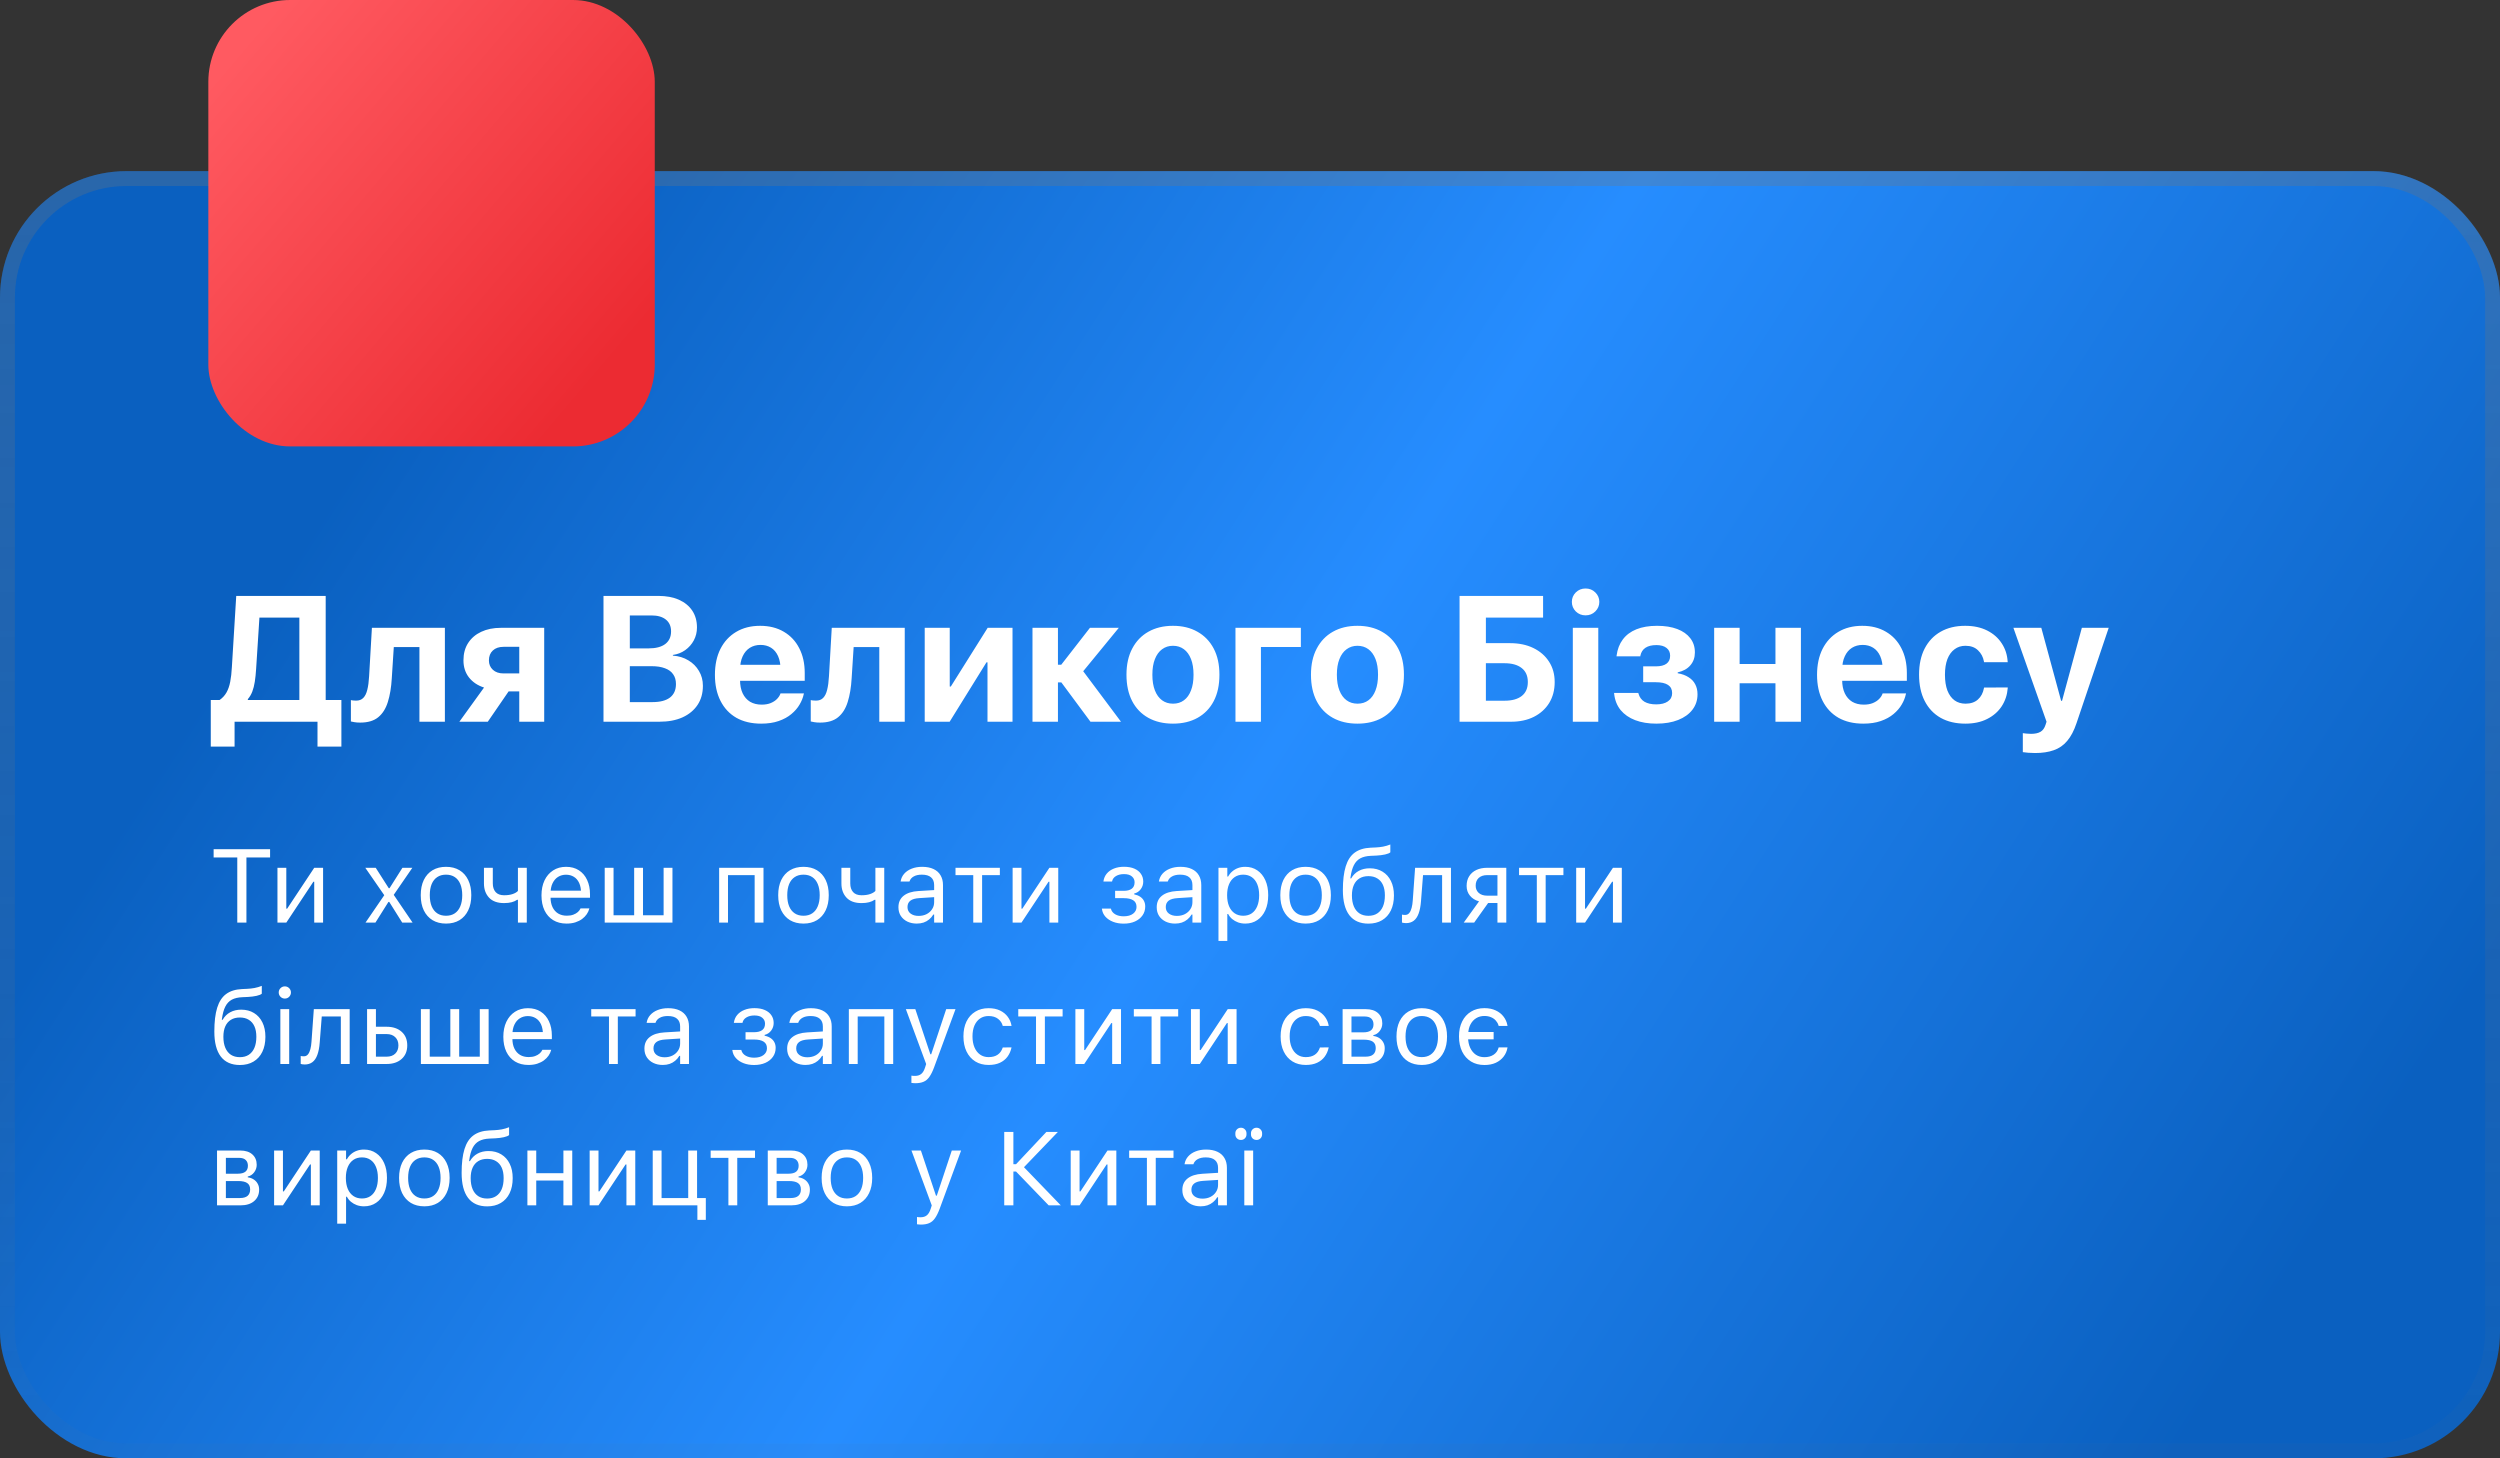 <?xml version="1.0" encoding="UTF-8"?> <svg xmlns="http://www.w3.org/2000/svg" width="336" height="196" viewBox="0 0 336 196" fill="none"><rect x="0" y="0" width="336" height="196" fill="#333333" stroke="none"/><rect y="23" width="336" height="173" rx="17" fill="url(#paint0_linear_115_71)"></rect><rect x="1" y="24" width="334" height="171" rx="16" stroke="url(#paint1_linear_115_71)" stroke-opacity="0.29" stroke-width="2"></rect><rect x="28" width="60" height="60" rx="11" fill="url(#paint2_linear_115_71)"></rect><path d="M31.527 100.34H28.328V94.082H29.512C29.902 93.809 30.211 93.473 30.438 93.074C30.664 92.676 30.832 92.195 30.941 91.633C31.051 91.07 31.125 90.41 31.164 89.652L31.75 80.09H43.773V94.082H45.883V100.34H42.672V97H31.527V100.34ZM34.422 89.91C34.383 90.543 34.324 91.113 34.246 91.621C34.168 92.121 34.055 92.566 33.906 92.957C33.758 93.34 33.559 93.676 33.309 93.965V94.082H40.234V83.008H34.867L34.422 89.91ZM52.656 91.164C52.586 92.383 52.41 93.441 52.129 94.34C51.855 95.231 51.422 95.918 50.828 96.402C50.242 96.879 49.438 97.117 48.414 97.117C48.109 97.117 47.848 97.098 47.629 97.059C47.418 97.027 47.262 96.996 47.16 96.965V94.094C47.23 94.109 47.324 94.125 47.441 94.141C47.566 94.156 47.707 94.164 47.863 94.164C48.27 94.164 48.59 94.043 48.824 93.801C49.066 93.559 49.246 93.195 49.363 92.711C49.488 92.219 49.57 91.609 49.609 90.883L49.984 84.379H59.793V97H56.371V86.969H52.926L52.656 91.164ZM69.789 97V92.922H68.359L65.559 97H61.738L65.055 92.406C64.203 92.133 63.527 91.68 63.027 91.047C62.535 90.414 62.289 89.652 62.289 88.762V88.738C62.289 87.848 62.496 87.078 62.91 86.43C63.332 85.773 63.918 85.269 64.668 84.918C65.426 84.559 66.312 84.379 67.328 84.379H73.141V97H69.789ZM67.668 90.508H69.789V86.934H67.668C67.066 86.934 66.59 87.098 66.238 87.426C65.887 87.754 65.711 88.195 65.711 88.75V88.773C65.711 89.273 65.887 89.688 66.238 90.016C66.59 90.344 67.066 90.508 67.668 90.508ZM82.879 97V94.363H87.707C88.723 94.363 89.5 94.16 90.039 93.754C90.578 93.34 90.848 92.738 90.848 91.949V91.926C90.848 91.41 90.723 90.977 90.473 90.625C90.231 90.266 89.863 89.996 89.371 89.816C88.887 89.629 88.285 89.535 87.566 89.535H82.879V87.144H87.156C88.141 87.144 88.891 86.949 89.406 86.559C89.93 86.16 90.191 85.598 90.191 84.871V84.848C90.191 84.176 89.961 83.652 89.5 83.277C89.039 82.902 88.394 82.715 87.566 82.715H82.879V80.09H88.481C89.551 80.09 90.473 80.262 91.246 80.606C92.019 80.949 92.617 81.438 93.039 82.07C93.461 82.703 93.672 83.453 93.672 84.32V84.344C93.672 84.961 93.531 85.535 93.25 86.066C92.969 86.59 92.582 87.027 92.09 87.379C91.606 87.723 91.055 87.938 90.438 88.023V88.117C91.219 88.172 91.91 88.383 92.512 88.75C93.121 89.109 93.598 89.586 93.941 90.18C94.293 90.766 94.469 91.426 94.469 92.16V92.184C94.469 93.168 94.231 94.019 93.754 94.738C93.277 95.457 92.602 96.016 91.727 96.414C90.859 96.805 89.824 97 88.621 97H82.879ZM81.109 97V80.09H84.648V97H81.109ZM102.297 97.258C101.008 97.258 99.898 96.996 98.969 96.473C98.047 95.941 97.336 95.184 96.836 94.199C96.336 93.215 96.086 92.051 96.086 90.707V90.695C96.086 89.359 96.332 88.199 96.824 87.215C97.324 86.231 98.027 85.469 98.934 84.93C99.848 84.383 100.922 84.109 102.156 84.109C103.383 84.109 104.445 84.375 105.344 84.906C106.242 85.43 106.934 86.168 107.418 87.121C107.91 88.066 108.156 89.176 108.156 90.449V91.504H97.773V89.348H106.527L104.91 91.363V90.039C104.91 89.297 104.797 88.676 104.57 88.176C104.344 87.676 104.027 87.301 103.621 87.051C103.215 86.801 102.746 86.676 102.215 86.676C101.676 86.676 101.199 86.805 100.785 87.062C100.371 87.32 100.047 87.703 99.812 88.211C99.578 88.711 99.461 89.32 99.461 90.039V91.375C99.461 92.078 99.578 92.68 99.812 93.18C100.047 93.672 100.379 94.051 100.809 94.316C101.246 94.574 101.766 94.703 102.367 94.703C102.836 94.703 103.242 94.633 103.586 94.492C103.938 94.344 104.219 94.16 104.43 93.941C104.648 93.715 104.797 93.488 104.875 93.262L104.898 93.191H108.051L108.016 93.32C107.922 93.773 107.738 94.231 107.465 94.691C107.199 95.152 106.832 95.578 106.363 95.969C105.902 96.359 105.332 96.672 104.652 96.906C103.98 97.141 103.195 97.258 102.297 97.258ZM114.461 91.164C114.391 92.383 114.215 93.441 113.934 94.34C113.66 95.231 113.227 95.918 112.633 96.402C112.047 96.879 111.242 97.117 110.219 97.117C109.914 97.117 109.652 97.098 109.434 97.059C109.223 97.027 109.066 96.996 108.965 96.965V94.094C109.035 94.109 109.129 94.125 109.246 94.141C109.371 94.156 109.512 94.164 109.668 94.164C110.074 94.164 110.395 94.043 110.629 93.801C110.871 93.559 111.051 93.195 111.168 92.711C111.293 92.219 111.375 91.609 111.414 90.883L111.789 84.379H121.598V97H118.176V86.969H114.73L114.461 91.164ZM124.281 97V84.379H127.645V92.266H129.309L126.953 93.602L132.742 84.379H136.082V97H132.719V89.019H131.055L133.41 87.684L127.633 97H124.281ZM142.645 91.715H142.188V97H138.766V84.379H142.188V89.336H142.633L146.488 84.379H150.367L145.41 90.426V89.981L150.66 97H146.559L142.645 91.715ZM157.645 97.258C156.371 97.258 155.266 96.996 154.328 96.473C153.391 95.949 152.668 95.199 152.16 94.223C151.652 93.238 151.398 92.062 151.398 90.695V90.672C151.398 89.312 151.656 88.144 152.172 87.168C152.688 86.184 153.41 85.43 154.34 84.906C155.277 84.375 156.379 84.109 157.645 84.109C158.91 84.109 160.008 84.375 160.938 84.906C161.875 85.43 162.602 86.18 163.117 87.156C163.633 88.133 163.891 89.305 163.891 90.672V90.695C163.891 92.07 163.637 93.246 163.129 94.223C162.621 95.199 161.898 95.949 160.961 96.473C160.031 96.996 158.926 97.258 157.645 97.258ZM157.656 94.574C158.227 94.574 158.715 94.422 159.121 94.117C159.535 93.812 159.852 93.371 160.07 92.793C160.297 92.215 160.41 91.516 160.41 90.695V90.672C160.41 89.852 160.297 89.152 160.07 88.574C159.844 87.996 159.523 87.555 159.109 87.25C158.695 86.945 158.207 86.793 157.645 86.793C157.09 86.793 156.602 86.949 156.18 87.262C155.766 87.566 155.445 88.008 155.219 88.586C154.992 89.156 154.879 89.852 154.879 90.672V90.695C154.879 91.516 154.992 92.215 155.219 92.793C155.445 93.371 155.766 93.812 156.18 94.117C156.594 94.422 157.086 94.574 157.656 94.574ZM174.836 86.957H169.469V97H166.047V84.379H174.836V86.957ZM182.441 97.258C181.168 97.258 180.062 96.996 179.125 96.473C178.188 95.949 177.465 95.199 176.957 94.223C176.449 93.238 176.195 92.062 176.195 90.695V90.672C176.195 89.312 176.453 88.144 176.969 87.168C177.484 86.184 178.207 85.43 179.137 84.906C180.074 84.375 181.176 84.109 182.441 84.109C183.707 84.109 184.805 84.375 185.734 84.906C186.672 85.43 187.398 86.18 187.914 87.156C188.43 88.133 188.688 89.305 188.688 90.672V90.695C188.688 92.07 188.434 93.246 187.926 94.223C187.418 95.199 186.695 95.949 185.758 96.473C184.828 96.996 183.723 97.258 182.441 97.258ZM182.453 94.574C183.023 94.574 183.512 94.422 183.918 94.117C184.332 93.812 184.648 93.371 184.867 92.793C185.094 92.215 185.207 91.516 185.207 90.695V90.672C185.207 89.852 185.094 89.152 184.867 88.574C184.641 87.996 184.32 87.555 183.906 87.25C183.492 86.945 183.004 86.793 182.441 86.793C181.887 86.793 181.398 86.949 180.977 87.262C180.562 87.566 180.242 88.008 180.016 88.586C179.789 89.156 179.676 89.852 179.676 90.672V90.695C179.676 91.516 179.789 92.215 180.016 92.793C180.242 93.371 180.562 93.812 180.977 94.117C181.391 94.422 181.883 94.574 182.453 94.574ZM196.164 97V80.09H207.391V83.008H199.703V86.441H202.973C204.152 86.441 205.191 86.66 206.09 87.098C206.988 87.535 207.688 88.144 208.188 88.926C208.695 89.707 208.949 90.617 208.949 91.656V91.68C208.949 92.742 208.703 93.676 208.211 94.481C207.719 95.277 207.031 95.898 206.148 96.344C205.273 96.781 204.258 97 203.102 97H196.164ZM199.703 94.176H202.223C203.207 94.176 203.973 93.965 204.52 93.543C205.066 93.113 205.34 92.492 205.34 91.68V91.656C205.34 90.836 205.062 90.211 204.508 89.781C203.961 89.352 203.191 89.137 202.199 89.137H199.703V94.176ZM211.387 97V84.379H214.809V97H211.387ZM213.098 82.703C212.582 82.703 212.145 82.527 211.785 82.176C211.434 81.816 211.258 81.391 211.258 80.898C211.258 80.398 211.434 79.973 211.785 79.621C212.145 79.269 212.582 79.094 213.098 79.094C213.621 79.094 214.059 79.269 214.41 79.621C214.77 79.973 214.949 80.398 214.949 80.898C214.949 81.391 214.77 81.816 214.41 82.176C214.059 82.527 213.621 82.703 213.098 82.703ZM222.613 97.258C221.535 97.258 220.586 97.102 219.766 96.789C218.953 96.477 218.301 96.023 217.809 95.43C217.324 94.828 217.035 94.098 216.941 93.238L216.93 93.133H220.188L220.223 93.25C220.355 93.719 220.621 94.074 221.02 94.316C221.426 94.551 221.949 94.668 222.59 94.668C223.262 94.668 223.785 94.535 224.16 94.269C224.543 94.004 224.734 93.637 224.734 93.168V93.144C224.734 92.66 224.551 92.297 224.184 92.055C223.816 91.812 223.27 91.691 222.543 91.691H220.844V89.559H222.52C223.176 89.559 223.664 89.438 223.984 89.195C224.305 88.953 224.465 88.602 224.465 88.141V88.117C224.465 87.68 224.305 87.336 223.984 87.086C223.664 86.828 223.207 86.699 222.613 86.699C222.004 86.699 221.516 86.82 221.148 87.062C220.789 87.305 220.562 87.656 220.469 88.117L220.457 88.211H217.258L217.27 88.117C217.379 87.266 217.656 86.543 218.102 85.949C218.547 85.348 219.156 84.891 219.93 84.578C220.703 84.266 221.629 84.109 222.707 84.109C223.762 84.109 224.668 84.254 225.426 84.543C226.184 84.832 226.766 85.242 227.172 85.773C227.586 86.305 227.793 86.938 227.793 87.672V87.695C227.793 88.375 227.59 88.949 227.184 89.418C226.785 89.887 226.219 90.203 225.484 90.367V90.484C226.07 90.586 226.559 90.766 226.949 91.023C227.348 91.273 227.645 91.59 227.84 91.973C228.043 92.356 228.145 92.797 228.145 93.297V93.32C228.145 94.102 227.918 94.789 227.465 95.383C227.012 95.977 226.371 96.438 225.543 96.766C224.715 97.094 223.738 97.258 222.613 97.258ZM238.621 97V91.832H233.805V97H230.383V84.379H233.805V89.242H238.621V84.379H242.043V97H238.621ZM250.422 97.258C249.133 97.258 248.023 96.996 247.094 96.473C246.172 95.941 245.461 95.184 244.961 94.199C244.461 93.215 244.211 92.051 244.211 90.707V90.695C244.211 89.359 244.457 88.199 244.949 87.215C245.449 86.231 246.152 85.469 247.059 84.93C247.973 84.383 249.047 84.109 250.281 84.109C251.508 84.109 252.57 84.375 253.469 84.906C254.367 85.43 255.059 86.168 255.543 87.121C256.035 88.066 256.281 89.176 256.281 90.449V91.504H245.898V89.348H254.652L253.035 91.363V90.039C253.035 89.297 252.922 88.676 252.695 88.176C252.469 87.676 252.152 87.301 251.746 87.051C251.34 86.801 250.871 86.676 250.34 86.676C249.801 86.676 249.324 86.805 248.91 87.062C248.496 87.32 248.172 87.703 247.938 88.211C247.703 88.711 247.586 89.32 247.586 90.039V91.375C247.586 92.078 247.703 92.68 247.938 93.18C248.172 93.672 248.504 94.051 248.934 94.316C249.371 94.574 249.891 94.703 250.492 94.703C250.961 94.703 251.367 94.633 251.711 94.492C252.062 94.344 252.344 94.16 252.555 93.941C252.773 93.715 252.922 93.488 253 93.262L253.023 93.191H256.176L256.141 93.32C256.047 93.773 255.863 94.231 255.59 94.691C255.324 95.152 254.957 95.578 254.488 95.969C254.027 96.359 253.457 96.672 252.777 96.906C252.105 97.141 251.32 97.258 250.422 97.258ZM264.145 97.258C262.855 97.258 261.746 96.996 260.816 96.473C259.887 95.941 259.172 95.184 258.672 94.199C258.172 93.215 257.922 92.039 257.922 90.672V90.66C257.922 89.309 258.172 88.144 258.672 87.168C259.18 86.184 259.895 85.43 260.816 84.906C261.746 84.375 262.848 84.109 264.121 84.109C265.254 84.109 266.238 84.32 267.074 84.742C267.91 85.164 268.562 85.738 269.031 86.465C269.508 87.184 269.773 88 269.828 88.914L269.84 88.996H266.652L266.641 88.902C266.531 88.301 266.266 87.801 265.844 87.402C265.43 86.996 264.867 86.793 264.156 86.793C263.594 86.793 263.105 86.949 262.691 87.262C262.277 87.566 261.957 88.008 261.73 88.586C261.512 89.164 261.402 89.859 261.402 90.672V90.695C261.402 91.516 261.512 92.219 261.73 92.805C261.957 93.383 262.277 93.824 262.691 94.129C263.105 94.426 263.598 94.574 264.168 94.574C264.863 94.574 265.418 94.387 265.832 94.012C266.254 93.637 266.523 93.129 266.641 92.488L266.664 92.406L269.84 92.394V92.477C269.77 93.391 269.496 94.211 269.02 94.938C268.543 95.656 267.891 96.223 267.062 96.637C266.242 97.051 265.27 97.258 264.145 97.258ZM273.52 101.207C273.215 101.207 272.914 101.195 272.617 101.172C272.32 101.148 272.07 101.121 271.867 101.09V98.535C271.992 98.559 272.148 98.578 272.336 98.594C272.523 98.617 272.734 98.629 272.969 98.629C273.5 98.629 273.922 98.539 274.234 98.359C274.547 98.18 274.773 97.871 274.914 97.434L275.055 97L270.602 84.379H274.352L277.234 94.996L276.73 94.188H277.434L276.918 94.996L279.801 84.379H283.41L279.086 97.188C278.75 98.195 278.332 98.992 277.832 99.578C277.332 100.172 276.727 100.59 276.016 100.832C275.312 101.082 274.48 101.207 273.52 101.207Z" fill="white"></path><path d="M31.89 124V115.243H28.711V114.136H36.299V115.243H33.12V124H31.89ZM37.29 124V116.631H38.48V122.127H39.108L38.302 122.564L42.232 116.631H43.422V124H42.232V118.504H41.603L42.41 118.066L38.48 124H37.29ZM49.123 124L51.645 120.315L49.096 116.631H50.497L52.247 119.372H52.356L54.086 116.631H55.419L52.917 120.268L55.453 124H54.059L52.315 121.218H52.206L50.456 124H49.123ZM59.944 124.13C59.247 124.13 58.643 123.977 58.133 123.672C57.627 123.362 57.235 122.922 56.957 122.353C56.684 121.783 56.547 121.106 56.547 120.322V120.309C56.547 119.52 56.684 118.841 56.957 118.271C57.235 117.702 57.627 117.264 58.133 116.959C58.643 116.654 59.247 116.501 59.944 116.501C60.646 116.501 61.25 116.654 61.756 116.959C62.262 117.264 62.651 117.702 62.925 118.271C63.203 118.841 63.342 119.52 63.342 120.309V120.322C63.342 121.106 63.203 121.783 62.925 122.353C62.651 122.922 62.262 123.362 61.756 123.672C61.25 123.977 60.646 124.13 59.944 124.13ZM59.944 123.077C60.409 123.077 60.803 122.968 61.127 122.749C61.45 122.53 61.697 122.216 61.865 121.806C62.038 121.396 62.125 120.901 62.125 120.322V120.309C62.125 119.725 62.038 119.229 61.865 118.818C61.697 118.408 61.45 118.096 61.127 117.882C60.803 117.663 60.409 117.554 59.944 117.554C59.48 117.554 59.085 117.663 58.762 117.882C58.438 118.096 58.19 118.408 58.017 118.818C57.848 119.229 57.764 119.725 57.764 120.309V120.322C57.764 120.901 57.848 121.396 58.017 121.806C58.19 122.216 58.438 122.53 58.762 122.749C59.085 122.968 59.48 123.077 59.944 123.077ZM70.8 124H69.61V120.931H69.501C69.305 121.072 69.061 121.181 68.769 121.259C68.482 121.336 68.141 121.375 67.744 121.375C66.856 121.375 66.183 121.131 65.728 120.644C65.272 120.156 65.044 119.52 65.044 118.736V116.631H66.233V118.736C66.233 119.219 66.359 119.604 66.609 119.892C66.865 120.179 67.243 120.322 67.744 120.322C68.204 120.322 68.592 120.268 68.906 120.158C69.221 120.049 69.455 119.91 69.61 119.741V116.631H70.8V124ZM76.152 124.13C75.451 124.13 74.847 123.975 74.341 123.665C73.84 123.355 73.452 122.918 73.179 122.353C72.91 121.783 72.775 121.113 72.775 120.343V120.336C72.775 119.575 72.91 118.907 73.179 118.333C73.452 117.759 73.837 117.31 74.334 116.986C74.831 116.663 75.412 116.501 76.077 116.501C76.747 116.501 77.321 116.656 77.8 116.966C78.283 117.276 78.652 117.709 78.907 118.265C79.167 118.816 79.297 119.459 79.297 120.192V120.657H73.391V119.707H78.689L78.101 120.575V120.104C78.101 119.525 78.014 119.049 77.841 118.675C77.668 118.301 77.428 118.023 77.123 117.841C76.818 117.654 76.467 117.561 76.07 117.561C75.674 117.561 75.318 117.659 75.004 117.854C74.694 118.046 74.448 118.331 74.266 118.709C74.083 119.087 73.992 119.552 73.992 120.104V120.575C73.992 121.099 74.081 121.548 74.259 121.922C74.436 122.291 74.689 122.576 75.018 122.776C75.346 122.972 75.733 123.07 76.18 123.07C76.512 123.07 76.802 123.025 77.048 122.934C77.294 122.842 77.497 122.726 77.656 122.585C77.816 122.444 77.927 122.3 77.991 122.154L78.019 122.093H79.208L79.194 122.147C79.13 122.398 79.017 122.642 78.853 122.879C78.693 123.111 78.486 123.323 78.231 123.515C77.975 123.701 77.672 123.852 77.321 123.966C76.975 124.075 76.585 124.13 76.152 124.13ZM81.272 124V116.631H82.462V123.016H85.231V116.631H86.42V123.016H89.189V116.631H90.378V124H81.272ZM96.653 124V116.631H102.614V124H101.425V117.615H97.843V124H96.653ZM107.987 124.13C107.29 124.13 106.686 123.977 106.176 123.672C105.67 123.362 105.278 122.922 105 122.353C104.727 121.783 104.59 121.106 104.59 120.322V120.309C104.59 119.52 104.727 118.841 105 118.271C105.278 117.702 105.67 117.264 106.176 116.959C106.686 116.654 107.29 116.501 107.987 116.501C108.689 116.501 109.293 116.654 109.799 116.959C110.305 117.264 110.694 117.702 110.968 118.271C111.246 118.841 111.385 119.52 111.385 120.309V120.322C111.385 121.106 111.246 121.783 110.968 122.353C110.694 122.922 110.305 123.362 109.799 123.672C109.293 123.977 108.689 124.13 107.987 124.13ZM107.987 123.077C108.452 123.077 108.846 122.968 109.17 122.749C109.493 122.53 109.74 122.216 109.908 121.806C110.081 121.396 110.168 120.901 110.168 120.322V120.309C110.168 119.725 110.081 119.229 109.908 118.818C109.74 118.408 109.493 118.096 109.17 117.882C108.846 117.663 108.452 117.554 107.987 117.554C107.522 117.554 107.128 117.663 106.805 117.882C106.481 118.096 106.233 118.408 106.06 118.818C105.891 119.229 105.807 119.725 105.807 120.309V120.322C105.807 120.901 105.891 121.396 106.06 121.806C106.233 122.216 106.481 122.53 106.805 122.749C107.128 122.968 107.522 123.077 107.987 123.077ZM118.843 124H117.653V120.931H117.544C117.348 121.072 117.104 121.181 116.812 121.259C116.525 121.336 116.184 121.375 115.787 121.375C114.898 121.375 114.226 121.131 113.771 120.644C113.315 120.156 113.087 119.52 113.087 118.736V116.631H114.276V118.736C114.276 119.219 114.402 119.604 114.652 119.892C114.908 120.179 115.286 120.322 115.787 120.322C116.247 120.322 116.635 120.268 116.949 120.158C117.264 120.049 117.498 119.91 117.653 119.741V116.631H118.843V124ZM123.211 124.13C122.746 124.13 122.327 124.041 121.953 123.863C121.584 123.686 121.29 123.433 121.071 123.104C120.857 122.776 120.75 122.389 120.75 121.942V121.929C120.75 121.272 120.982 120.76 121.447 120.391C121.917 120.017 122.58 119.805 123.437 119.755L126.144 119.591V120.541L123.58 120.705C123.02 120.737 122.609 120.853 122.35 121.054C122.094 121.254 121.967 121.537 121.967 121.901V121.915C121.967 122.289 122.108 122.58 122.391 122.79C122.673 122.995 123.029 123.098 123.457 123.098C123.863 123.098 124.223 123.018 124.537 122.858C124.852 122.694 125.098 122.473 125.275 122.195C125.458 121.917 125.549 121.603 125.549 121.252V118.955C125.549 118.499 125.41 118.153 125.132 117.916C124.858 117.674 124.446 117.554 123.895 117.554C123.452 117.554 123.09 117.633 122.808 117.793C122.525 117.948 122.336 118.169 122.24 118.456L122.233 118.477H121.044L121.051 118.436C121.115 118.048 121.274 117.711 121.529 117.424C121.789 117.132 122.124 116.907 122.534 116.747C122.944 116.583 123.411 116.501 123.936 116.501C124.537 116.501 125.045 116.599 125.46 116.795C125.879 116.991 126.196 117.273 126.41 117.643C126.629 118.007 126.738 118.445 126.738 118.955V124H125.549V122.913H125.439C125.285 123.173 125.095 123.394 124.872 123.576C124.653 123.758 124.405 123.897 124.127 123.993C123.849 124.084 123.544 124.13 123.211 124.13ZM134.381 116.631V117.615H131.995V124H130.806V117.615H128.42V116.631H134.381ZM136.097 124V116.631H137.286V122.127H137.915L137.108 122.564L141.039 116.631H142.229V124H141.039V118.504H140.41L141.217 118.066L137.286 124H136.097ZM151.02 124.137C150.495 124.137 150.021 124.055 149.598 123.891C149.178 123.727 148.837 123.499 148.572 123.207C148.308 122.911 148.151 122.564 148.101 122.168L148.094 122.113H149.304L149.317 122.168C149.395 122.469 149.586 122.708 149.892 122.886C150.197 123.063 150.573 123.152 151.02 123.152C151.562 123.152 151.986 123.034 152.291 122.797C152.596 122.56 152.749 122.259 152.749 121.895V121.881C152.749 121.48 152.601 121.186 152.305 120.999C152.013 120.808 151.585 120.712 151.02 120.712H149.871V119.728H151.02C151.493 119.728 151.856 119.634 152.106 119.447C152.362 119.256 152.489 118.969 152.489 118.586V118.572C152.489 118.258 152.368 117.998 152.127 117.793C151.89 117.583 151.535 117.479 151.061 117.479C150.641 117.479 150.286 117.565 149.994 117.738C149.702 117.911 149.527 118.146 149.468 118.442L149.461 118.477H148.299L148.306 118.429C148.365 118.032 148.515 117.69 148.757 117.403C149.003 117.112 149.322 116.888 149.714 116.733C150.11 116.574 150.559 116.494 151.061 116.494C151.612 116.494 152.079 116.578 152.462 116.747C152.849 116.916 153.143 117.15 153.344 117.451C153.549 117.747 153.651 118.091 153.651 118.483V118.497C153.651 118.871 153.54 119.208 153.316 119.509C153.093 119.81 152.799 120.003 152.435 120.09V120.199C152.758 120.268 153.029 120.377 153.248 120.527C153.471 120.678 153.638 120.862 153.747 121.081C153.861 121.3 153.918 121.546 153.918 121.819V121.833C153.918 122.289 153.795 122.69 153.549 123.036C153.307 123.382 152.968 123.654 152.53 123.85C152.097 124.041 151.594 124.137 151.02 124.137ZM157.924 124.13C157.459 124.13 157.04 124.041 156.666 123.863C156.297 123.686 156.003 123.433 155.784 123.104C155.57 122.776 155.463 122.389 155.463 121.942V121.929C155.463 121.272 155.695 120.76 156.16 120.391C156.63 120.017 157.293 119.805 158.149 119.755L160.856 119.591V120.541L158.293 120.705C157.732 120.737 157.322 120.853 157.062 121.054C156.807 121.254 156.68 121.537 156.68 121.901V121.915C156.68 122.289 156.821 122.58 157.104 122.79C157.386 122.995 157.742 123.098 158.17 123.098C158.576 123.098 158.936 123.018 159.25 122.858C159.564 122.694 159.811 122.473 159.988 122.195C160.171 121.917 160.262 121.603 160.262 121.252V118.955C160.262 118.499 160.123 118.153 159.845 117.916C159.571 117.674 159.159 117.554 158.607 117.554C158.165 117.554 157.803 117.633 157.521 117.793C157.238 117.948 157.049 118.169 156.953 118.456L156.946 118.477H155.757L155.764 118.436C155.827 118.048 155.987 117.711 156.242 117.424C156.502 117.132 156.837 116.907 157.247 116.747C157.657 116.583 158.124 116.501 158.648 116.501C159.25 116.501 159.758 116.599 160.173 116.795C160.592 116.991 160.909 117.273 161.123 117.643C161.342 118.007 161.451 118.445 161.451 118.955V124H160.262V122.913H160.152C159.997 123.173 159.808 123.394 159.585 123.576C159.366 123.758 159.118 123.897 158.84 123.993C158.562 124.084 158.257 124.13 157.924 124.13ZM163.762 126.461V116.631H164.951V117.807H165.061C165.211 117.533 165.4 117.301 165.628 117.109C165.856 116.913 166.116 116.763 166.407 116.658C166.699 116.553 167.016 116.501 167.357 116.501C167.982 116.501 168.524 116.66 168.984 116.979C169.449 117.294 169.809 117.736 170.064 118.306C170.32 118.875 170.447 119.543 170.447 120.309V120.322C170.447 121.092 170.32 121.762 170.064 122.332C169.809 122.902 169.449 123.344 168.984 123.658C168.524 123.973 167.982 124.13 167.357 124.13C167.02 124.13 166.701 124.077 166.4 123.973C166.104 123.863 165.84 123.713 165.607 123.521C165.38 123.33 165.197 123.102 165.061 122.838H164.951V126.461H163.762ZM167.084 123.077C167.535 123.077 167.92 122.968 168.239 122.749C168.558 122.526 168.802 122.209 168.971 121.799C169.144 121.384 169.23 120.892 169.23 120.322V120.309C169.23 119.734 169.144 119.242 168.971 118.832C168.802 118.422 168.558 118.107 168.239 117.889C167.92 117.665 167.535 117.554 167.084 117.554C166.637 117.554 166.252 117.665 165.929 117.889C165.605 118.112 165.357 118.429 165.184 118.839C165.01 119.249 164.924 119.739 164.924 120.309V120.322C164.924 120.887 165.01 121.377 165.184 121.792C165.357 122.202 165.605 122.519 165.929 122.742C166.252 122.965 166.637 123.077 167.084 123.077ZM175.472 124.13C174.774 124.13 174.171 123.977 173.66 123.672C173.154 123.362 172.762 122.922 172.484 122.353C172.211 121.783 172.074 121.106 172.074 120.322V120.309C172.074 119.52 172.211 118.841 172.484 118.271C172.762 117.702 173.154 117.264 173.66 116.959C174.171 116.654 174.774 116.501 175.472 116.501C176.174 116.501 176.777 116.654 177.283 116.959C177.789 117.264 178.179 117.702 178.452 118.271C178.73 118.841 178.869 119.52 178.869 120.309V120.322C178.869 121.106 178.73 121.783 178.452 122.353C178.179 122.922 177.789 123.362 177.283 123.672C176.777 123.977 176.174 124.13 175.472 124.13ZM175.472 123.077C175.937 123.077 176.331 122.968 176.654 122.749C176.978 122.53 177.224 122.216 177.393 121.806C177.566 121.396 177.652 120.901 177.652 120.322V120.309C177.652 119.725 177.566 119.229 177.393 118.818C177.224 118.408 176.978 118.096 176.654 117.882C176.331 117.663 175.937 117.554 175.472 117.554C175.007 117.554 174.613 117.663 174.289 117.882C173.965 118.096 173.717 118.408 173.544 118.818C173.375 119.229 173.291 119.725 173.291 120.309V120.322C173.291 120.901 173.375 121.396 173.544 121.806C173.717 122.216 173.965 122.53 174.289 122.749C174.613 122.968 175.007 123.077 175.472 123.077ZM183.914 124.137C182.788 124.137 181.934 123.758 181.351 123.002C180.772 122.241 180.482 121.122 180.482 119.646V119.632C180.482 118.328 180.61 117.264 180.865 116.439C181.12 115.615 181.519 115.002 182.062 114.601C182.608 114.195 183.322 113.972 184.201 113.931L184.939 113.896C185.236 113.883 185.55 113.846 185.883 113.787C186.215 113.723 186.541 113.628 186.86 113.5V114.553C186.746 114.662 186.514 114.758 186.163 114.84C185.812 114.917 185.423 114.967 184.994 114.99L184.242 115.024C183.673 115.047 183.201 115.159 182.827 115.359C182.458 115.56 182.169 115.868 181.959 116.282C181.749 116.697 181.599 117.239 181.508 117.909L181.487 118.06H181.597C181.847 117.618 182.187 117.28 182.615 117.048C183.044 116.815 183.536 116.699 184.092 116.699C184.753 116.699 185.327 116.85 185.814 117.15C186.302 117.447 186.678 117.866 186.942 118.408C187.211 118.951 187.346 119.593 187.346 120.336V120.35C187.346 121.129 187.207 121.803 186.929 122.373C186.655 122.938 186.261 123.373 185.746 123.679C185.236 123.984 184.625 124.137 183.914 124.137ZM183.914 123.084C184.383 123.084 184.782 122.977 185.11 122.763C185.443 122.544 185.696 122.232 185.869 121.826C186.042 121.416 186.129 120.924 186.129 120.35V120.336C186.129 119.785 186.042 119.317 185.869 118.935C185.696 118.552 185.443 118.26 185.11 118.06C184.782 117.854 184.383 117.752 183.914 117.752C183.445 117.752 183.044 117.854 182.711 118.06C182.383 118.26 182.132 118.552 181.959 118.935C181.786 119.317 181.699 119.785 181.699 120.336V120.35C181.699 120.924 181.786 121.416 181.959 121.826C182.132 122.232 182.383 122.544 182.711 122.763C183.044 122.977 183.445 123.084 183.914 123.084ZM190.982 121.115C190.932 121.79 190.825 122.346 190.661 122.783C190.502 123.221 190.281 123.544 189.998 123.754C189.72 123.964 189.376 124.068 188.966 124.068C188.838 124.068 188.729 124.059 188.638 124.041C188.547 124.027 188.476 124.011 188.426 123.993V122.92C188.458 122.929 188.515 122.94 188.597 122.954C188.679 122.963 188.763 122.968 188.85 122.968C189.077 122.968 189.262 122.881 189.403 122.708C189.545 122.535 189.652 122.302 189.725 122.011C189.802 121.715 189.852 121.384 189.875 121.02L190.189 116.631H195.009V124H193.819V117.615H191.256L190.982 121.115ZM201.257 124V121.361H200.006L198.126 124H196.725L198.782 121.143C198.263 120.997 197.855 120.742 197.559 120.377C197.262 120.012 197.114 119.579 197.114 119.078V119.064C197.114 118.559 197.228 118.126 197.456 117.766C197.684 117.401 198.005 117.121 198.42 116.925C198.835 116.729 199.322 116.631 199.883 116.631H202.446V124H201.257ZM199.883 120.377H201.257V117.615H199.883C199.4 117.615 199.019 117.741 198.741 117.991C198.468 118.242 198.331 118.59 198.331 119.037V119.051C198.331 119.438 198.468 119.757 198.741 120.008C199.019 120.254 199.4 120.377 199.883 120.377ZM210.123 116.631V117.615H207.737V124H206.548V117.615H204.162V116.631H210.123ZM211.839 124V116.631H213.028V122.127H213.657L212.851 122.564L216.781 116.631H217.971V124H216.781V118.504H216.152L216.959 118.066L213.028 124H211.839ZM32.238 143.137C31.113 143.137 30.258 142.758 29.675 142.002C29.096 141.241 28.807 140.122 28.807 138.646V138.632C28.807 137.328 28.934 136.264 29.189 135.439C29.445 134.615 29.843 134.002 30.386 133.601C30.933 133.195 31.646 132.972 32.525 132.931L33.264 132.896C33.56 132.883 33.874 132.846 34.207 132.787C34.54 132.723 34.866 132.628 35.185 132.5V133.553C35.071 133.662 34.838 133.758 34.487 133.84C34.136 133.917 33.747 133.967 33.318 133.99L32.566 134.024C31.997 134.047 31.525 134.159 31.151 134.359C30.782 134.56 30.493 134.868 30.283 135.282C30.074 135.697 29.923 136.239 29.832 136.909L29.811 137.06H29.921C30.172 136.618 30.511 136.28 30.939 136.048C31.368 135.815 31.86 135.699 32.416 135.699C33.077 135.699 33.651 135.85 34.139 136.15C34.626 136.447 35.002 136.866 35.267 137.408C35.535 137.951 35.67 138.593 35.67 139.336V139.35C35.67 140.129 35.531 140.803 35.253 141.373C34.98 141.938 34.585 142.373 34.07 142.679C33.56 142.984 32.949 143.137 32.238 143.137ZM32.238 142.084C32.708 142.084 33.106 141.977 33.435 141.763C33.767 141.544 34.02 141.232 34.193 140.826C34.367 140.416 34.453 139.924 34.453 139.35V139.336C34.453 138.785 34.367 138.317 34.193 137.935C34.02 137.552 33.767 137.26 33.435 137.06C33.106 136.854 32.708 136.752 32.238 136.752C31.769 136.752 31.368 136.854 31.035 137.06C30.707 137.26 30.456 137.552 30.283 137.935C30.11 138.317 30.023 138.785 30.023 139.336V139.35C30.023 139.924 30.11 140.416 30.283 140.826C30.456 141.232 30.707 141.544 31.035 141.763C31.368 141.977 31.769 142.084 32.238 142.084ZM37.68 143V135.631H38.869V143H37.68ZM38.281 134.209C38.058 134.209 37.864 134.129 37.7 133.97C37.541 133.806 37.461 133.612 37.461 133.389C37.461 133.161 37.541 132.967 37.7 132.808C37.864 132.648 38.058 132.568 38.281 132.568C38.509 132.568 38.703 132.648 38.862 132.808C39.022 132.967 39.102 133.161 39.102 133.389C39.102 133.612 39.022 133.806 38.862 133.97C38.703 134.129 38.509 134.209 38.281 134.209ZM42.971 140.115C42.921 140.79 42.813 141.346 42.649 141.783C42.49 142.221 42.269 142.544 41.986 142.754C41.708 142.964 41.364 143.068 40.954 143.068C40.827 143.068 40.717 143.059 40.626 143.041C40.535 143.027 40.464 143.011 40.414 142.993V141.92C40.446 141.929 40.503 141.94 40.585 141.954C40.667 141.963 40.751 141.968 40.838 141.968C41.066 141.968 41.25 141.881 41.392 141.708C41.533 141.535 41.64 141.302 41.713 141.011C41.79 140.715 41.84 140.384 41.863 140.02L42.178 135.631H46.997V143H45.808V136.615H43.244L42.971 140.115ZM49.335 143V135.631H50.524V137.996H51.967C52.81 137.996 53.482 138.222 53.983 138.673C54.485 139.124 54.735 139.73 54.735 140.491V140.505C54.735 141.266 54.485 141.872 53.983 142.323C53.482 142.774 52.81 143 51.967 143H49.335ZM51.967 138.98H50.524V142.016H51.967C52.454 142.016 52.84 141.879 53.122 141.605C53.405 141.327 53.546 140.961 53.546 140.505V140.491C53.546 140.031 53.402 139.664 53.115 139.391C52.833 139.117 52.45 138.98 51.967 138.98ZM56.567 143V135.631H57.757V142.016H60.525V135.631H61.715V142.016H64.483V135.631H65.673V143H56.567ZM71.025 143.13C70.324 143.13 69.72 142.975 69.214 142.665C68.713 142.355 68.325 141.918 68.052 141.353C67.783 140.783 67.648 140.113 67.648 139.343V139.336C67.648 138.575 67.783 137.907 68.052 137.333C68.325 136.759 68.71 136.31 69.207 135.986C69.704 135.663 70.285 135.501 70.95 135.501C71.62 135.501 72.194 135.656 72.673 135.966C73.156 136.276 73.525 136.709 73.78 137.265C74.04 137.816 74.17 138.459 74.17 139.192V139.657H68.264V138.707H73.561L72.974 139.575V139.104C72.974 138.525 72.887 138.049 72.714 137.675C72.541 137.301 72.301 137.023 71.996 136.841C71.691 136.654 71.34 136.561 70.943 136.561C70.547 136.561 70.191 136.659 69.877 136.854C69.567 137.046 69.321 137.331 69.139 137.709C68.956 138.087 68.865 138.552 68.865 139.104V139.575C68.865 140.099 68.954 140.548 69.132 140.922C69.31 141.291 69.562 141.576 69.891 141.776C70.219 141.972 70.606 142.07 71.053 142.07C71.385 142.07 71.675 142.025 71.921 141.934C72.167 141.842 72.37 141.726 72.529 141.585C72.689 141.444 72.8 141.3 72.864 141.154L72.892 141.093H74.081L74.067 141.147C74.004 141.398 73.89 141.642 73.726 141.879C73.566 142.111 73.359 142.323 73.103 142.515C72.848 142.701 72.545 142.852 72.194 142.966C71.848 143.075 71.458 143.13 71.025 143.13ZM85.422 135.631V136.615H83.036V143H81.847V136.615H79.461V135.631H85.422ZM89.072 143.13C88.607 143.13 88.188 143.041 87.814 142.863C87.445 142.686 87.151 142.433 86.933 142.104C86.718 141.776 86.611 141.389 86.611 140.942V140.929C86.611 140.272 86.844 139.76 87.309 139.391C87.778 139.017 88.441 138.805 89.298 138.755L92.005 138.591V139.541L89.441 139.705C88.881 139.737 88.471 139.853 88.211 140.054C87.956 140.254 87.828 140.537 87.828 140.901V140.915C87.828 141.289 87.969 141.58 88.252 141.79C88.534 141.995 88.89 142.098 89.318 142.098C89.724 142.098 90.084 142.018 90.398 141.858C90.713 141.694 90.959 141.473 91.137 141.195C91.319 140.917 91.41 140.603 91.41 140.252V137.955C91.41 137.499 91.271 137.153 90.993 136.916C90.72 136.674 90.307 136.554 89.756 136.554C89.314 136.554 88.951 136.633 88.669 136.793C88.386 136.948 88.197 137.169 88.102 137.456L88.095 137.477H86.905L86.912 137.436C86.976 137.048 87.135 136.711 87.391 136.424C87.65 136.132 87.985 135.907 88.395 135.747C88.806 135.583 89.273 135.501 89.797 135.501C90.398 135.501 90.907 135.599 91.321 135.795C91.741 135.991 92.057 136.273 92.272 136.643C92.49 137.007 92.6 137.445 92.6 137.955V143H91.41V141.913H91.301C91.146 142.173 90.957 142.394 90.733 142.576C90.515 142.758 90.266 142.897 89.988 142.993C89.71 143.084 89.405 143.13 89.072 143.13ZM101.35 143.137C100.826 143.137 100.352 143.055 99.928 142.891C99.508 142.727 99.167 142.499 98.902 142.207C98.638 141.911 98.481 141.564 98.431 141.168L98.424 141.113H99.634L99.647 141.168C99.725 141.469 99.916 141.708 100.222 141.886C100.527 142.063 100.903 142.152 101.35 142.152C101.892 142.152 102.316 142.034 102.621 141.797C102.926 141.56 103.079 141.259 103.079 140.895V140.881C103.079 140.48 102.931 140.186 102.635 139.999C102.343 139.808 101.915 139.712 101.35 139.712H100.201V138.728H101.35C101.824 138.728 102.186 138.634 102.437 138.447C102.692 138.256 102.819 137.969 102.819 137.586V137.572C102.819 137.258 102.699 136.998 102.457 136.793C102.22 136.583 101.865 136.479 101.391 136.479C100.971 136.479 100.616 136.565 100.324 136.738C100.033 136.911 99.857 137.146 99.798 137.442L99.791 137.477H98.629L98.636 137.429C98.695 137.032 98.845 136.69 99.087 136.403C99.333 136.112 99.652 135.888 100.044 135.733C100.44 135.574 100.889 135.494 101.391 135.494C101.942 135.494 102.409 135.578 102.792 135.747C103.179 135.916 103.473 136.15 103.674 136.451C103.879 136.747 103.981 137.091 103.981 137.483V137.497C103.981 137.871 103.87 138.208 103.646 138.509C103.423 138.81 103.129 139.003 102.765 139.09V139.199C103.088 139.268 103.359 139.377 103.578 139.527C103.801 139.678 103.968 139.862 104.077 140.081C104.191 140.3 104.248 140.546 104.248 140.819V140.833C104.248 141.289 104.125 141.69 103.879 142.036C103.637 142.382 103.298 142.654 102.86 142.85C102.427 143.041 101.924 143.137 101.35 143.137ZM108.254 143.13C107.789 143.13 107.37 143.041 106.996 142.863C106.627 142.686 106.333 142.433 106.114 142.104C105.9 141.776 105.793 141.389 105.793 140.942V140.929C105.793 140.272 106.025 139.76 106.49 139.391C106.96 139.017 107.623 138.805 108.479 138.755L111.187 138.591V139.541L108.623 139.705C108.062 139.737 107.652 139.853 107.393 140.054C107.137 140.254 107.01 140.537 107.01 140.901V140.915C107.01 141.289 107.151 141.58 107.434 141.79C107.716 141.995 108.072 142.098 108.5 142.098C108.906 142.098 109.266 142.018 109.58 141.858C109.895 141.694 110.141 141.473 110.318 141.195C110.501 140.917 110.592 140.603 110.592 140.252V137.955C110.592 137.499 110.453 137.153 110.175 136.916C109.901 136.674 109.489 136.554 108.938 136.554C108.495 136.554 108.133 136.633 107.851 136.793C107.568 136.948 107.379 137.169 107.283 137.456L107.276 137.477H106.087L106.094 137.436C106.158 137.048 106.317 136.711 106.572 136.424C106.832 136.132 107.167 135.907 107.577 135.747C107.987 135.583 108.454 135.501 108.979 135.501C109.58 135.501 110.088 135.599 110.503 135.795C110.922 135.991 111.239 136.273 111.453 136.643C111.672 137.007 111.781 137.445 111.781 137.955V143H110.592V141.913H110.482C110.327 142.173 110.138 142.394 109.915 142.576C109.696 142.758 109.448 142.897 109.17 142.993C108.892 143.084 108.587 143.13 108.254 143.13ZM114.085 143V135.631H120.046V143H118.856V136.615H115.274V143H114.085ZM123.02 145.584C122.942 145.584 122.855 145.579 122.76 145.57C122.664 145.566 122.575 145.557 122.493 145.543V144.565C122.566 144.579 122.646 144.588 122.732 144.593C122.819 144.597 122.903 144.6 122.985 144.6C123.323 144.6 123.598 144.513 123.812 144.34C124.031 144.167 124.207 143.868 124.339 143.444L124.476 143.007L121.748 135.631H123.02L125.289 142.439L124.817 141.694H125.378L124.906 142.439L127.169 135.631H128.42L125.542 143.451C125.337 144.003 125.123 144.433 124.899 144.743C124.681 145.053 124.421 145.27 124.12 145.393C123.824 145.52 123.457 145.584 123.02 145.584ZM132.87 143.13C132.182 143.13 131.585 142.973 131.079 142.658C130.573 142.344 130.181 141.899 129.903 141.325C129.625 140.751 129.486 140.074 129.486 139.295V139.281C129.486 138.516 129.623 137.85 129.896 137.285C130.174 136.72 130.566 136.283 131.072 135.973C131.578 135.658 132.175 135.501 132.863 135.501C133.46 135.501 133.975 135.606 134.408 135.815C134.841 136.025 135.188 136.308 135.447 136.663C135.707 137.014 135.873 137.408 135.946 137.846L135.953 137.887H134.771L134.764 137.866C134.673 137.502 134.465 137.192 134.142 136.937C133.818 136.681 133.392 136.554 132.863 136.554C132.421 136.554 132.038 136.665 131.715 136.889C131.391 137.112 131.141 137.429 130.963 137.839C130.79 138.244 130.703 138.725 130.703 139.281V139.295C130.703 139.86 130.792 140.352 130.97 140.771C131.147 141.186 131.398 141.507 131.722 141.735C132.045 141.963 132.426 142.077 132.863 142.077C133.36 142.077 133.766 141.97 134.08 141.756C134.395 141.542 134.62 141.229 134.757 140.819L134.771 140.778L135.946 140.771L135.933 140.847C135.832 141.289 135.655 141.683 135.399 142.029C135.144 142.371 134.807 142.64 134.388 142.836C133.968 143.032 133.463 143.13 132.87 143.13ZM142.816 135.631V136.615H140.431V143H139.241V136.615H136.855V135.631H142.816ZM144.532 143V135.631H145.722V141.127H146.351L145.544 141.564L149.475 135.631H150.664V143H149.475V137.504H148.846L149.652 137.066L145.722 143H144.532ZM158.348 135.631V136.615H155.962V143H154.772V136.615H152.387V135.631H158.348ZM160.063 143V135.631H161.253V141.127H161.882L161.075 141.564L165.006 135.631H166.195V143H165.006V137.504H164.377L165.184 137.066L161.253 143H160.063ZM175.499 143.13C174.811 143.13 174.214 142.973 173.708 142.658C173.202 142.344 172.81 141.899 172.532 141.325C172.254 140.751 172.115 140.074 172.115 139.295V139.281C172.115 138.516 172.252 137.85 172.525 137.285C172.803 136.72 173.195 136.283 173.701 135.973C174.207 135.658 174.804 135.501 175.492 135.501C176.089 135.501 176.604 135.606 177.037 135.815C177.47 136.025 177.816 136.308 178.076 136.663C178.336 137.014 178.502 137.408 178.575 137.846L178.582 137.887H177.399L177.393 137.866C177.301 137.502 177.094 137.192 176.771 136.937C176.447 136.681 176.021 136.554 175.492 136.554C175.05 136.554 174.667 136.665 174.344 136.889C174.02 137.112 173.77 137.429 173.592 137.839C173.419 138.244 173.332 138.725 173.332 139.281V139.295C173.332 139.86 173.421 140.352 173.599 140.771C173.776 141.186 174.027 141.507 174.351 141.735C174.674 141.963 175.055 142.077 175.492 142.077C175.989 142.077 176.395 141.97 176.709 141.756C177.023 141.542 177.249 141.229 177.386 140.819L177.399 140.778L178.575 140.771L178.562 140.847C178.461 141.289 178.284 141.683 178.028 142.029C177.773 142.371 177.436 142.64 177.017 142.836C176.597 143.032 176.091 143.13 175.499 143.13ZM180.448 143V135.631H183.572C184.27 135.631 184.812 135.806 185.199 136.157C185.587 136.504 185.78 136.966 185.78 137.545V137.559C185.78 137.923 185.666 138.258 185.438 138.563C185.211 138.864 184.924 139.051 184.577 139.124V139.233C184.892 139.274 185.163 139.372 185.391 139.527C185.618 139.678 185.794 139.869 185.917 140.102C186.045 140.329 186.108 140.587 186.108 140.874V140.888C186.108 141.526 185.885 142.038 185.438 142.426C184.996 142.809 184.379 143 183.586 143H180.448ZM181.638 142.016H183.538C183.989 142.016 184.329 141.918 184.557 141.722C184.785 141.521 184.898 141.236 184.898 140.867V140.854C184.898 140.462 184.766 140.177 184.502 139.999C184.238 139.821 183.841 139.732 183.312 139.732H181.638V142.016ZM181.638 138.748H183.21C183.688 138.748 184.039 138.657 184.263 138.475C184.486 138.292 184.598 138.028 184.598 137.682V137.668C184.598 137.354 184.502 137.101 184.311 136.909C184.119 136.713 183.816 136.615 183.401 136.615H181.638V138.748ZM191.085 143.13C190.388 143.13 189.784 142.977 189.273 142.672C188.768 142.362 188.376 141.922 188.098 141.353C187.824 140.783 187.688 140.106 187.688 139.322V139.309C187.688 138.52 187.824 137.841 188.098 137.271C188.376 136.702 188.768 136.264 189.273 135.959C189.784 135.654 190.388 135.501 191.085 135.501C191.787 135.501 192.391 135.654 192.896 135.959C193.402 136.264 193.792 136.702 194.065 137.271C194.343 137.841 194.482 138.52 194.482 139.309V139.322C194.482 140.106 194.343 140.783 194.065 141.353C193.792 141.922 193.402 142.362 192.896 142.672C192.391 142.977 191.787 143.13 191.085 143.13ZM191.085 142.077C191.55 142.077 191.944 141.968 192.268 141.749C192.591 141.53 192.837 141.216 193.006 140.806C193.179 140.396 193.266 139.901 193.266 139.322V139.309C193.266 138.725 193.179 138.229 193.006 137.818C192.837 137.408 192.591 137.096 192.268 136.882C191.944 136.663 191.55 136.554 191.085 136.554C190.62 136.554 190.226 136.663 189.902 136.882C189.579 137.096 189.33 137.408 189.157 137.818C188.989 138.229 188.904 138.725 188.904 139.309V139.322C188.904 139.901 188.989 140.396 189.157 140.806C189.33 141.216 189.579 141.53 189.902 141.749C190.226 141.968 190.62 142.077 191.085 142.077ZM199.507 143.137C198.819 143.137 198.217 142.979 197.702 142.665C197.192 142.351 196.795 141.906 196.513 141.332C196.23 140.753 196.089 140.074 196.089 139.295V139.281C196.089 138.516 196.23 137.85 196.513 137.285C196.795 136.715 197.192 136.276 197.702 135.966C198.213 135.651 198.812 135.494 199.5 135.494C200.083 135.494 200.591 135.597 201.024 135.802C201.457 136.002 201.806 136.276 202.07 136.622C202.339 136.968 202.512 137.354 202.59 137.777L202.61 137.887H201.421L201.394 137.798C201.325 137.565 201.207 137.356 201.038 137.169C200.874 136.978 200.662 136.827 200.402 136.718C200.147 136.604 199.846 136.547 199.5 136.547C199.094 136.547 198.732 136.643 198.413 136.834C198.094 137.025 197.839 137.299 197.647 137.654C197.456 138.005 197.349 138.422 197.326 138.905L197.306 139.445C197.315 139.969 197.41 140.43 197.593 140.826C197.78 141.223 198.035 141.533 198.358 141.756C198.687 141.975 199.067 142.084 199.5 142.084C199.992 142.084 200.405 141.975 200.737 141.756C201.07 141.537 201.293 141.225 201.407 140.819L201.421 140.771H202.61L202.604 140.812C202.531 141.255 202.36 141.651 202.091 142.002C201.826 142.353 201.476 142.631 201.038 142.836C200.605 143.036 200.095 143.137 199.507 143.137ZM196.725 139.685V138.7H200.744V139.685H196.725ZM29.169 162V154.631H32.293C32.99 154.631 33.533 154.806 33.92 155.157C34.307 155.504 34.501 155.966 34.501 156.545V156.559C34.501 156.923 34.387 157.258 34.159 157.563C33.931 157.864 33.644 158.051 33.298 158.124V158.233C33.612 158.274 33.883 158.372 34.111 158.527C34.339 158.678 34.515 158.869 34.638 159.102C34.765 159.329 34.829 159.587 34.829 159.874V159.888C34.829 160.526 34.606 161.038 34.159 161.426C33.717 161.809 33.1 162 32.307 162H29.169ZM30.358 161.016H32.259C32.71 161.016 33.05 160.918 33.277 160.722C33.505 160.521 33.619 160.236 33.619 159.867V159.854C33.619 159.462 33.487 159.177 33.223 158.999C32.958 158.821 32.562 158.732 32.033 158.732H30.358V161.016ZM30.358 157.748H31.931C32.409 157.748 32.76 157.657 32.983 157.475C33.207 157.292 33.318 157.028 33.318 156.682V156.668C33.318 156.354 33.223 156.101 33.031 155.909C32.84 155.713 32.537 155.615 32.122 155.615H30.358V157.748ZM36.839 162V154.631H38.028V160.127H38.657L37.851 160.564L41.781 154.631H42.971V162H41.781V156.504H41.152L41.959 156.066L38.028 162H36.839ZM45.322 164.461V154.631H46.512V155.807H46.621C46.772 155.533 46.961 155.301 47.188 155.109C47.416 154.913 47.676 154.763 47.968 154.658C48.259 154.553 48.576 154.501 48.918 154.501C49.542 154.501 50.085 154.66 50.545 154.979C51.01 155.294 51.37 155.736 51.625 156.306C51.88 156.875 52.008 157.543 52.008 158.309V158.322C52.008 159.092 51.88 159.762 51.625 160.332C51.37 160.902 51.01 161.344 50.545 161.658C50.085 161.973 49.542 162.13 48.918 162.13C48.581 162.13 48.262 162.077 47.961 161.973C47.665 161.863 47.4 161.713 47.168 161.521C46.94 161.33 46.758 161.102 46.621 160.838H46.512V164.461H45.322ZM48.645 161.077C49.096 161.077 49.481 160.968 49.8 160.749C50.119 160.526 50.363 160.209 50.531 159.799C50.704 159.384 50.791 158.892 50.791 158.322V158.309C50.791 157.734 50.704 157.242 50.531 156.832C50.363 156.422 50.119 156.107 49.8 155.889C49.481 155.665 49.096 155.554 48.645 155.554C48.198 155.554 47.813 155.665 47.489 155.889C47.166 156.112 46.917 156.429 46.744 156.839C46.571 157.249 46.484 157.739 46.484 158.309V158.322C46.484 158.887 46.571 159.377 46.744 159.792C46.917 160.202 47.166 160.519 47.489 160.742C47.813 160.965 48.198 161.077 48.645 161.077ZM57.032 162.13C56.335 162.13 55.731 161.977 55.221 161.672C54.715 161.362 54.323 160.922 54.045 160.353C53.772 159.783 53.635 159.106 53.635 158.322V158.309C53.635 157.52 53.772 156.841 54.045 156.271C54.323 155.702 54.715 155.264 55.221 154.959C55.731 154.654 56.335 154.501 57.032 154.501C57.734 154.501 58.338 154.654 58.844 154.959C59.35 155.264 59.739 155.702 60.013 156.271C60.291 156.841 60.43 157.52 60.43 158.309V158.322C60.43 159.106 60.291 159.783 60.013 160.353C59.739 160.922 59.35 161.362 58.844 161.672C58.338 161.977 57.734 162.13 57.032 162.13ZM57.032 161.077C57.497 161.077 57.891 160.968 58.215 160.749C58.538 160.53 58.785 160.216 58.953 159.806C59.126 159.396 59.213 158.901 59.213 158.322V158.309C59.213 157.725 59.126 157.229 58.953 156.818C58.785 156.408 58.538 156.096 58.215 155.882C57.891 155.663 57.497 155.554 57.032 155.554C56.567 155.554 56.173 155.663 55.85 155.882C55.526 156.096 55.278 156.408 55.105 156.818C54.936 157.229 54.852 157.725 54.852 158.309V158.322C54.852 158.901 54.936 159.396 55.105 159.806C55.278 160.216 55.526 160.53 55.85 160.749C56.173 160.968 56.567 161.077 57.032 161.077ZM65.475 162.137C64.349 162.137 63.495 161.758 62.911 161.002C62.332 160.241 62.043 159.122 62.043 157.646V157.632C62.043 156.328 62.171 155.264 62.426 154.439C62.681 153.615 63.08 153.002 63.622 152.601C64.169 152.195 64.882 151.972 65.762 151.931L66.5 151.896C66.796 151.883 67.111 151.846 67.443 151.787C67.776 151.723 68.102 151.628 68.421 151.5V152.553C68.307 152.662 68.075 152.758 67.724 152.84C67.373 152.917 66.983 152.967 66.555 152.99L65.803 153.024C65.233 153.047 64.761 153.159 64.388 153.359C64.019 153.56 63.729 153.868 63.52 154.282C63.31 154.697 63.16 155.239 63.068 155.909L63.048 156.06H63.157C63.408 155.618 63.747 155.28 64.176 155.048C64.604 154.815 65.096 154.699 65.652 154.699C66.313 154.699 66.887 154.85 67.375 155.15C67.863 155.447 68.239 155.866 68.503 156.408C68.772 156.951 68.906 157.593 68.906 158.336V158.35C68.906 159.129 68.767 159.803 68.489 160.373C68.216 160.938 67.822 161.373 67.307 161.679C66.796 161.984 66.186 162.137 65.475 162.137ZM65.475 161.084C65.944 161.084 66.343 160.977 66.671 160.763C67.004 160.544 67.257 160.232 67.43 159.826C67.603 159.416 67.689 158.924 67.689 158.35V158.336C67.689 157.785 67.603 157.317 67.43 156.935C67.257 156.552 67.004 156.26 66.671 156.06C66.343 155.854 65.944 155.752 65.475 155.752C65.005 155.752 64.604 155.854 64.272 156.06C63.943 156.26 63.693 156.552 63.52 156.935C63.346 157.317 63.26 157.785 63.26 158.336V158.35C63.26 158.924 63.346 159.416 63.52 159.826C63.693 160.232 63.943 160.544 64.272 160.763C64.604 160.977 65.005 161.084 65.475 161.084ZM75.722 162V158.664H72.071V162H70.882V154.631H72.071V157.68H75.722V154.631H76.911V162H75.722ZM79.249 162V154.631H80.439V160.127H81.067L80.261 160.564L84.191 154.631H85.381V162H84.191V156.504H83.562L84.369 156.066L80.439 162H79.249ZM93.686 154.631V162H87.726V154.631H88.915V161.016H92.497V154.631H93.686ZM93.728 163.948V162H92.511V161.016H94.862V163.948H93.728ZM101.473 154.631V155.615H99.087V162H97.897V155.615H95.512V154.631H101.473ZM103.188 162V154.631H106.312C107.01 154.631 107.552 154.806 107.939 155.157C108.327 155.504 108.521 155.966 108.521 156.545V156.559C108.521 156.923 108.407 157.258 108.179 157.563C107.951 157.864 107.664 158.051 107.317 158.124V158.233C107.632 158.274 107.903 158.372 108.131 158.527C108.359 158.678 108.534 158.869 108.657 159.102C108.785 159.329 108.849 159.587 108.849 159.874V159.888C108.849 160.526 108.625 161.038 108.179 161.426C107.737 161.809 107.119 162 106.326 162H103.188ZM104.378 161.016H106.278C106.729 161.016 107.069 160.918 107.297 160.722C107.525 160.521 107.639 160.236 107.639 159.867V159.854C107.639 159.462 107.507 159.177 107.242 158.999C106.978 158.821 106.581 158.732 106.053 158.732H104.378V161.016ZM104.378 157.748H105.95C106.429 157.748 106.78 157.657 107.003 157.475C107.226 157.292 107.338 157.028 107.338 156.682V156.668C107.338 156.354 107.242 156.101 107.051 155.909C106.859 155.713 106.556 155.615 106.142 155.615H104.378V157.748ZM113.825 162.13C113.128 162.13 112.524 161.977 112.014 161.672C111.508 161.362 111.116 160.922 110.838 160.353C110.564 159.783 110.428 159.106 110.428 158.322V158.309C110.428 157.52 110.564 156.841 110.838 156.271C111.116 155.702 111.508 155.264 112.014 154.959C112.524 154.654 113.128 154.501 113.825 154.501C114.527 154.501 115.131 154.654 115.637 154.959C116.143 155.264 116.532 155.702 116.806 156.271C117.084 156.841 117.223 157.52 117.223 158.309V158.322C117.223 159.106 117.084 159.783 116.806 160.353C116.532 160.922 116.143 161.362 115.637 161.672C115.131 161.977 114.527 162.13 113.825 162.13ZM113.825 161.077C114.29 161.077 114.684 160.968 115.008 160.749C115.331 160.53 115.577 160.216 115.746 159.806C115.919 159.396 116.006 158.901 116.006 158.322V158.309C116.006 157.725 115.919 157.229 115.746 156.818C115.577 156.408 115.331 156.096 115.008 155.882C114.684 155.663 114.29 155.554 113.825 155.554C113.36 155.554 112.966 155.663 112.643 155.882C112.319 156.096 112.071 156.408 111.897 156.818C111.729 157.229 111.645 157.725 111.645 158.309V158.322C111.645 158.901 111.729 159.396 111.897 159.806C112.071 160.216 112.319 160.53 112.643 160.749C112.966 160.968 113.36 161.077 113.825 161.077ZM123.771 164.584C123.694 164.584 123.607 164.579 123.512 164.57C123.416 164.566 123.327 164.557 123.245 164.543V163.565C123.318 163.579 123.398 163.588 123.484 163.593C123.571 163.597 123.655 163.6 123.737 163.6C124.075 163.6 124.35 163.513 124.564 163.34C124.783 163.167 124.959 162.868 125.091 162.444L125.228 162.007L122.5 154.631H123.771L126.041 161.439L125.569 160.694H126.13L125.658 161.439L127.921 154.631H129.172L126.294 162.451C126.089 163.003 125.875 163.433 125.651 163.743C125.433 164.053 125.173 164.27 124.872 164.393C124.576 164.52 124.209 164.584 123.771 164.584ZM136.199 162H134.969V152.136H136.199V156.47H136.555L140.629 152.136H142.174L137.464 157.037V156.709L142.57 162H140.943L136.555 157.454H136.199V162ZM143.903 162V154.631H145.093V160.127H145.722L144.915 160.564L148.846 154.631H150.035V162H148.846V156.504H148.217L149.023 156.066L145.093 162H143.903ZM157.719 154.631V155.615H155.333V162H154.144V155.615H151.758V154.631H157.719ZM161.369 162.13C160.904 162.13 160.485 162.041 160.111 161.863C159.742 161.686 159.448 161.433 159.229 161.104C159.015 160.776 158.908 160.389 158.908 159.942V159.929C158.908 159.272 159.141 158.76 159.605 158.391C160.075 158.017 160.738 157.805 161.595 157.755L164.302 157.591V158.541L161.738 158.705C161.178 158.737 160.768 158.853 160.508 159.054C160.253 159.254 160.125 159.537 160.125 159.901V159.915C160.125 160.289 160.266 160.58 160.549 160.79C160.831 160.995 161.187 161.098 161.615 161.098C162.021 161.098 162.381 161.018 162.695 160.858C163.01 160.694 163.256 160.473 163.434 160.195C163.616 159.917 163.707 159.603 163.707 159.252V156.955C163.707 156.499 163.568 156.153 163.29 155.916C163.017 155.674 162.604 155.554 162.053 155.554C161.611 155.554 161.248 155.633 160.966 155.793C160.683 155.948 160.494 156.169 160.398 156.456L160.392 156.477H159.202L159.209 156.436C159.273 156.048 159.432 155.711 159.688 155.424C159.947 155.132 160.282 154.907 160.692 154.747C161.103 154.583 161.57 154.501 162.094 154.501C162.695 154.501 163.203 154.599 163.618 154.795C164.037 154.991 164.354 155.273 164.568 155.643C164.787 156.007 164.896 156.445 164.896 156.955V162H163.707V160.913H163.598C163.443 161.173 163.254 161.394 163.03 161.576C162.812 161.758 162.563 161.897 162.285 161.993C162.007 162.084 161.702 162.13 161.369 162.13ZM167.234 162V154.631H168.424V162H167.234ZM167.528 152.307V152.464C167.528 152.674 167.455 152.851 167.31 152.997C167.168 153.138 166.995 153.209 166.79 153.209H166.776C166.567 153.209 166.389 153.138 166.243 152.997C166.102 152.851 166.031 152.674 166.031 152.464V152.307C166.031 152.102 166.102 151.928 166.243 151.787C166.389 151.641 166.567 151.568 166.776 151.568H166.79C166.995 151.568 167.168 151.641 167.31 151.787C167.455 151.928 167.528 152.102 167.528 152.307ZM169.627 152.307V152.464C169.627 152.674 169.554 152.851 169.408 152.997C169.267 153.138 169.094 153.209 168.889 153.209H168.875C168.665 153.209 168.488 153.138 168.342 152.997C168.201 152.851 168.13 152.674 168.13 152.464V152.307C168.13 152.102 168.201 151.928 168.342 151.787C168.488 151.641 168.665 151.568 168.875 151.568H168.889C169.094 151.568 169.267 151.641 169.408 151.787C169.554 151.928 169.627 152.102 169.627 152.307Z" fill="white"></path><defs><linearGradient id="paint0_linear_115_71" x1="58.5" y1="44.992" x2="300.785" y2="200.994" gradientUnits="userSpaceOnUse"><stop stop-color="#0A60C0"></stop><stop offset="0.433" stop-color="#268DFF"></stop><stop offset="0.966" stop-color="#0A60C0"></stop></linearGradient><linearGradient id="paint1_linear_115_71" x1="168" y1="23" x2="168" y2="196" gradientUnits="userSpaceOnUse"><stop stop-color="#757575"></stop><stop offset="1" stop-color="#757575" stop-opacity="0.15"></stop></linearGradient><linearGradient id="paint2_linear_115_71" x1="28" y1="11.409" x2="77.859" y2="53.662" gradientUnits="userSpaceOnUse"><stop stop-color="#FF5A61"></stop><stop offset="1" stop-color="#EC2B32"></stop></linearGradient></defs></svg> 